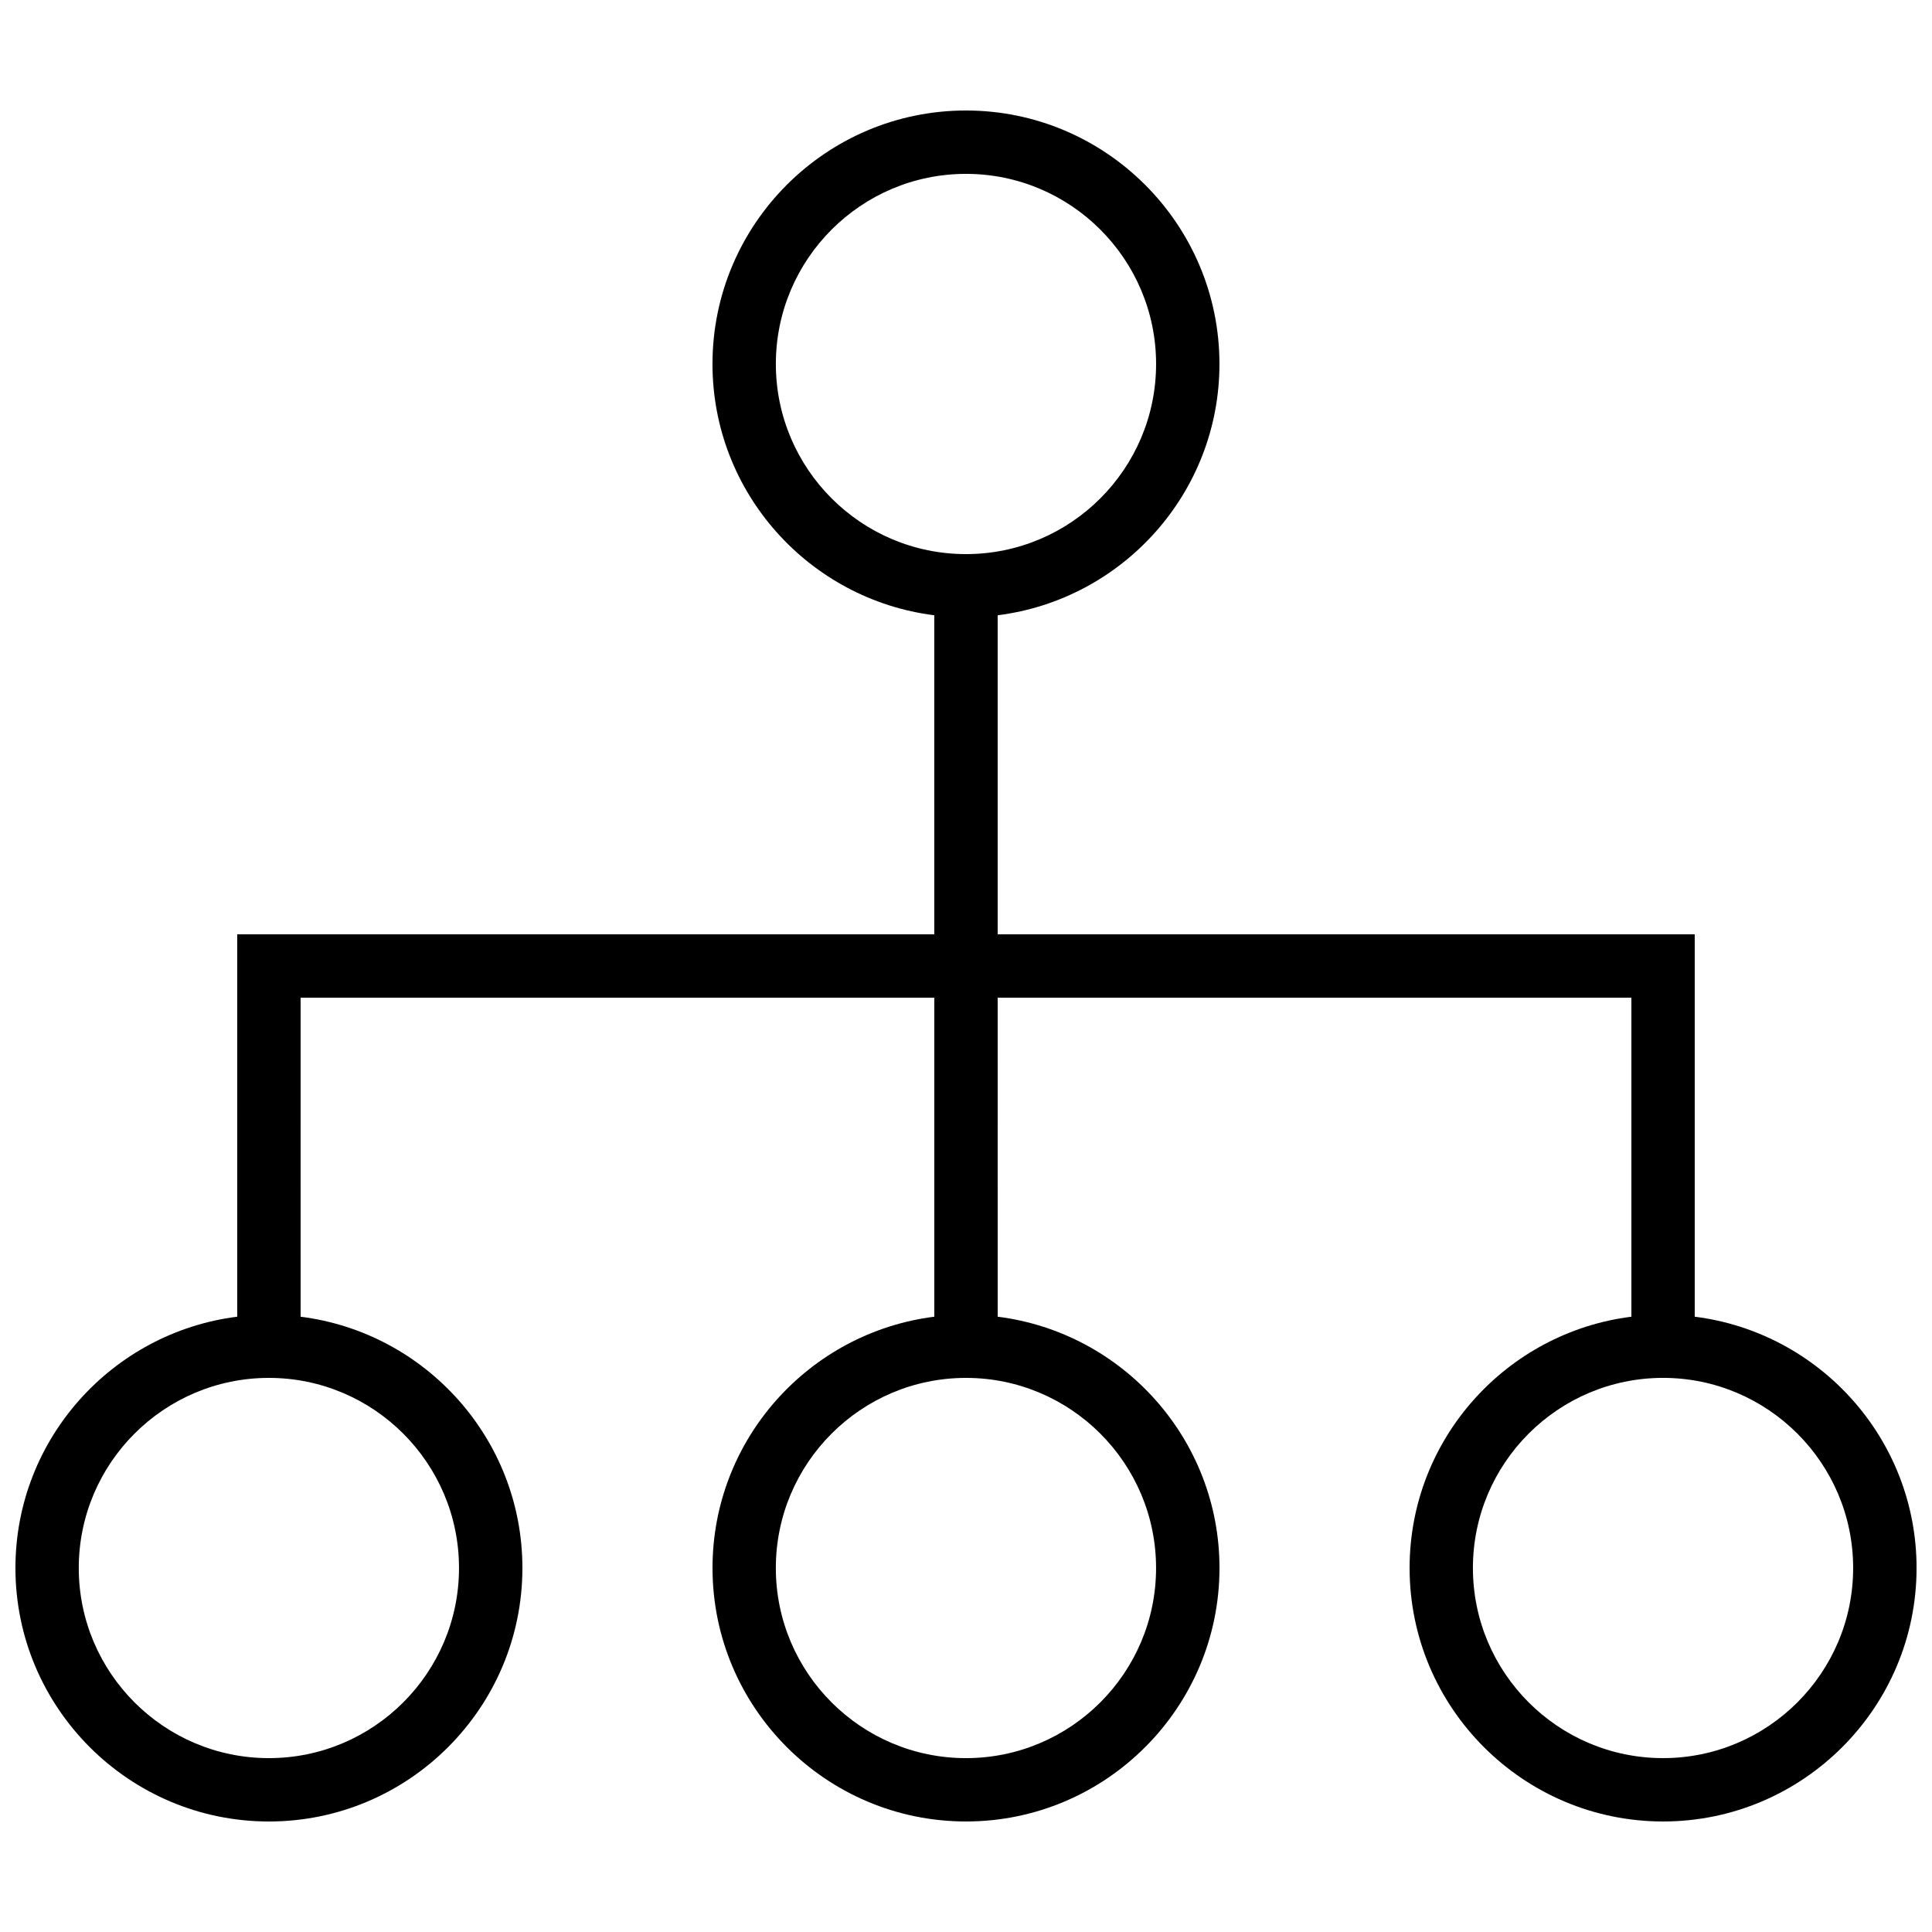 <?xml version="1.0" encoding="UTF-8"?>
<!-- The Best Svg Icon site in the world: iconSvg.co, Visit us! https://iconsvg.co -->
<svg width="800px" height="800px" version="1.1" viewBox="144 144 512 512" xmlns="http://www.w3.org/2000/svg">
 <defs>
  <clipPath id="a">
   <path d="m148.09 173h503.81v454h-503.81z"/>
  </clipPath>
 </defs>
 <g clip-path="url(#a)">
  <path d="m593.12 492.94v-101.34h-184.73v-84.547c33.082-4.156 58.777-32.402 58.777-66.594 0-37.039-30.137-67.176-67.176-67.176-37.039 0-67.176 30.137-67.176 67.176 0 34.191 25.695 62.438 58.777 66.594l0.004 84.547h-184.73v101.34c-33.082 4.156-58.777 32.406-58.777 66.598 0 37.039 30.137 67.176 67.176 67.176 37.039 0 67.176-30.137 67.176-67.176 0-34.191-25.695-62.438-58.777-66.594l-0.004-84.551h167.94v84.547c-33.082 4.156-58.777 32.402-58.777 66.594 0 37.039 30.137 67.176 67.176 67.176s67.176-30.137 67.176-67.176c0-34.191-25.695-62.438-58.777-66.594l-0.004-84.547h167.94v84.547c-33.082 4.156-58.777 32.402-58.777 66.594 0 37.039 30.137 67.176 67.176 67.176 37.039 0 67.176-30.137 67.176-67.176-0.004-34.188-25.695-62.438-58.781-66.594zm-243.51-252.48c0-27.785 22.598-50.383 50.383-50.383s50.383 22.598 50.383 50.383c0 27.785-22.598 50.383-50.383 50.383s-50.383-22.598-50.383-50.383zm-83.969 319.08c0 27.785-22.598 50.383-50.383 50.383s-50.383-22.598-50.383-50.383c0-27.785 22.598-50.383 50.383-50.383 27.789 0 50.383 22.598 50.383 50.383zm184.73 0c0 27.785-22.598 50.383-50.383 50.383s-50.383-22.598-50.383-50.383c0-27.785 22.598-50.383 50.383-50.383 27.789 0 50.383 22.598 50.383 50.383zm134.35 50.379c-27.785 0-50.383-22.598-50.383-50.383s22.598-50.383 50.383-50.383c27.785 0 50.383 22.598 50.383 50.383-0.004 27.789-22.598 50.383-50.383 50.383z"/>
 </g>
</svg>